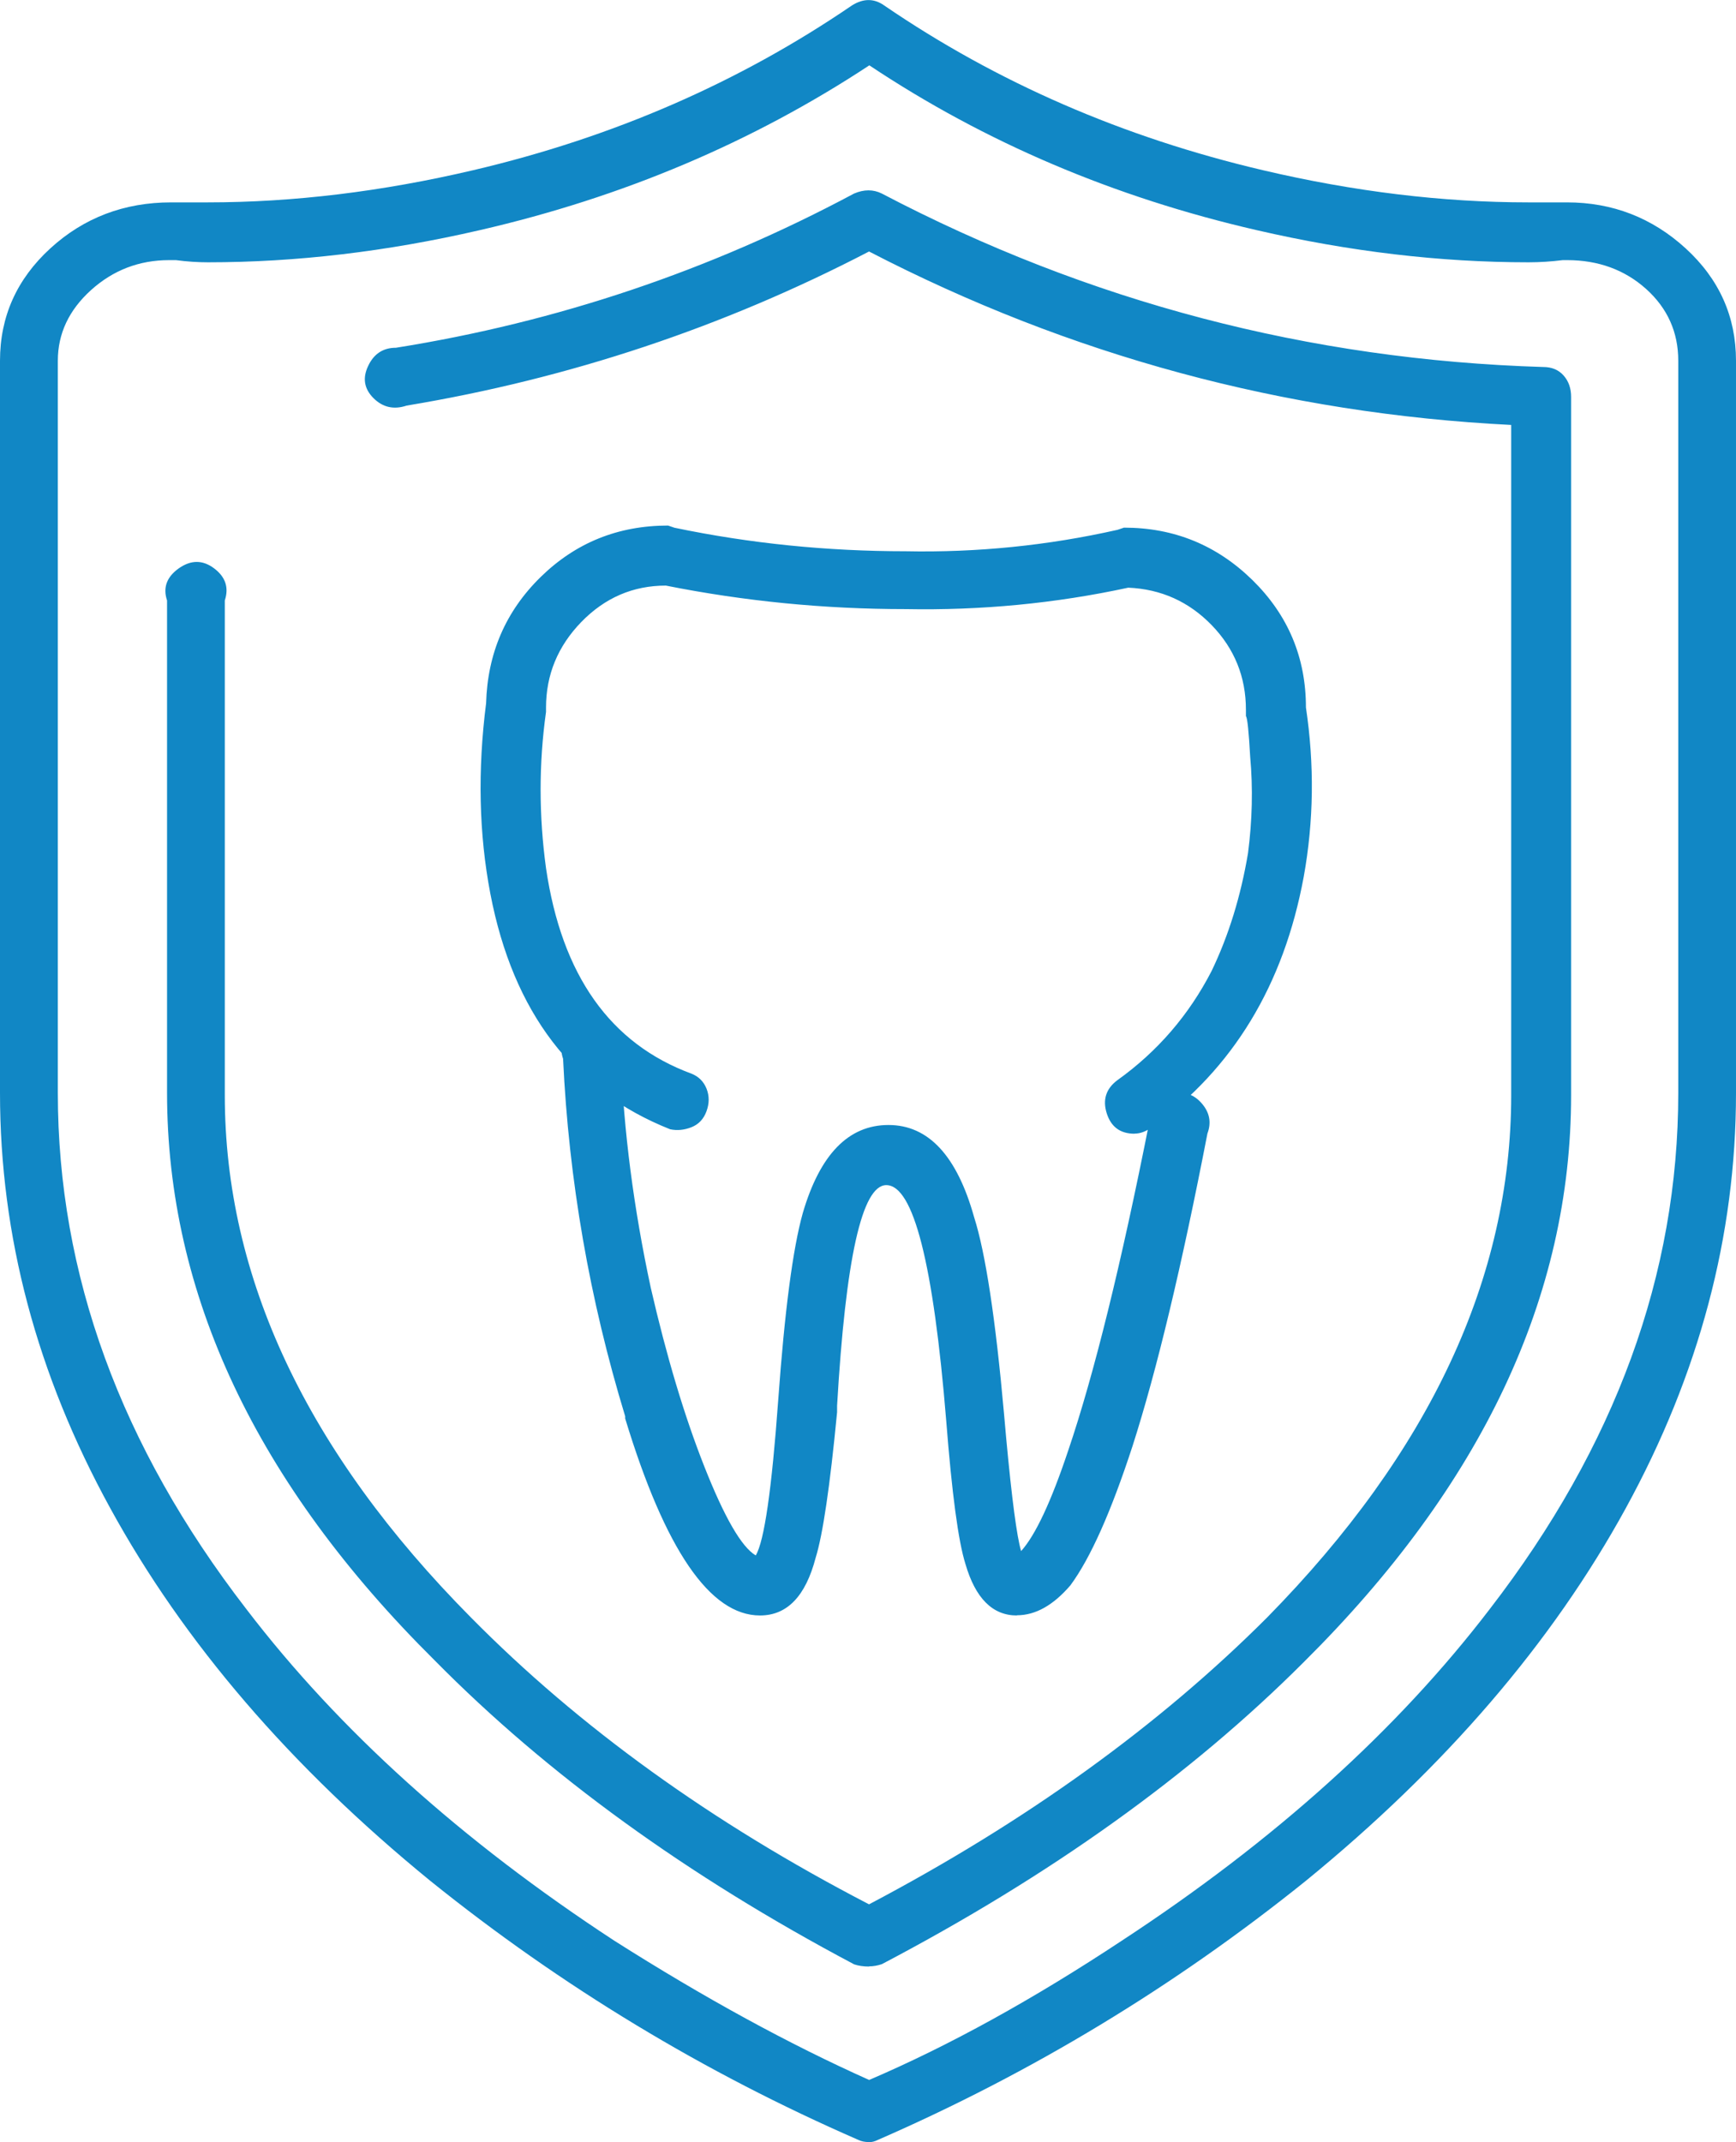 <?xml version="1.0" encoding="UTF-8"?>
<svg id="a" xmlns="http://www.w3.org/2000/svg" viewBox="0 0 183.1 225.88">
  <path d="m91.66,225.88c-.45,0-.83-.08-1.13-.23-16.25-7.08-31.31-16.18-45.15-27.32-14.75-12.04-26-25.14-33.75-39.29C3.87,144.91,0,130.31,0,115.25V38.04c0-4.66,1.77-8.61,5.31-11.85,3.53-3.23,7.79-4.85,12.75-4.85h3.84c9.03,0,18.36-1.13,28-3.39,14.75-3.46,28.07-9.26,39.96-17.38,1.2-.75,2.33-.75,3.39,0,11.89,8.13,25.21,13.92,39.96,17.38,9.63,2.26,18.96,3.39,27.99,3.39h4.06c4.82,0,8.99,1.62,12.53,4.85,3.54,3.24,5.31,7.19,5.31,11.85v77.21c0,15.05-3.88,29.65-11.63,43.8-7.75,14.15-19,27.25-33.75,39.29-13.85,11.14-28.9,20.24-45.15,27.32-.3.15-.6.23-.9.23ZM17.84,27.43c-3.16,0-5.91,1.06-8.24,3.16-2.33,2.11-3.5,4.59-3.5,7.45v77.21c0,19.12,6.62,37.25,19.87,54.41,9.78,12.8,22.73,24.46,38.83,34.99,9.48,6.02,18.44,10.91,26.87,14.68,8.43-3.61,17.31-8.51,26.64-14.68,16.1-10.54,29.05-22.2,38.83-34.99,13.24-17.16,19.87-35.29,19.87-54.41V38.04c0-3.01-1.13-5.53-3.38-7.56-2.26-2.03-5.05-3.05-8.35-3.05h-.45c-1.21.15-2.41.23-3.61.23-9.33,0-18.89-1.13-28.67-3.39-15.05-3.46-28.67-9.26-40.86-17.38-12.34,8.13-26.04,13.92-41.09,17.38-9.79,2.26-19.34,3.39-28.67,3.39-1.05,0-2.18-.07-3.38-.23h-.68Zm73.83,179.94c-.6,0-1.13-.08-1.58-.23-17.61-9.33-32.36-20.01-44.25-32.06-18.82-18.66-28.22-38.61-28.22-59.83v-51.93c-.45-1.35-.04-2.48,1.24-3.39,1.28-.9,2.52-.9,3.72,0,1.2.9,1.58,2.03,1.13,3.39v52.15c0,19.27,8.65,37.63,25.96,55.09,11.44,11.59,25.44,21.67,41.99,30.25,16.56-8.73,30.55-18.81,41.99-30.25,17.16-17.46,25.74-35.82,25.74-55.09V44.81c-23.93-1.2-46.51-7.3-67.73-18.29-15.35,7.98-31.61,13.4-48.77,16.25-1.35.45-2.52.19-3.5-.79-.98-.98-1.17-2.11-.56-3.39.6-1.28,1.58-1.92,2.93-1.92,17.01-2.71,33.11-8.13,48.32-16.26,1.05-.45,2.03-.45,2.93,0,21.82,11.44,45.08,17.54,69.76,18.29.9,0,1.62.3,2.15.9.53.6.79,1.35.79,2.26v73.6c0,21.22-9.41,41.17-28.22,59.83-11.89,11.89-26.72,22.5-44.48,31.83-.45.15-.9.23-1.35.23Zm28-87.82c-1.51,0-2.48-.71-2.94-2.15-.45-1.43-.08-2.6,1.13-3.5,4.21-3.01,7.53-6.85,9.93-11.51,1.81-3.76,3.08-7.9,3.84-12.42.45-3.46.53-6.85.23-10.16-.15-2.71-.3-4.14-.45-4.29v-.68c0-3.46-1.21-6.44-3.61-8.92-2.41-2.48-5.34-3.8-8.8-3.95-7.68,1.66-15.51,2.41-23.48,2.26-8.58,0-17.01-.83-25.29-2.48-3.46,0-6.43,1.28-8.92,3.84-2.48,2.56-3.72,5.57-3.72,9.03v.45c-.76,5.42-.76,10.92,0,16.48,1.66,11.29,6.77,18.51,15.35,21.67.75.3,1.28.83,1.58,1.58.3.76.3,1.54,0,2.37-.3.83-.83,1.39-1.58,1.69-.76.3-1.51.38-2.26.22-10.24-4.06-16.56-12.34-18.96-24.83-1.21-6.32-1.35-13.02-.45-20.09.15-5.27,2.07-9.71,5.76-13.32,3.69-3.61,8.16-5.42,13.43-5.42l.68.23c7.97,1.66,16.1,2.48,24.38,2.48,7.53.15,14.98-.6,22.35-2.26l.68-.23c5.27,0,9.78,1.84,13.55,5.53,3.76,3.69,5.64,8.17,5.64,13.43.9,6.02.83,11.97-.23,17.84-2.11,11.44-7.45,20.24-16.03,26.42-.6.45-1.21.68-1.81.68Zm-12.42,50.8c-2.56,0-4.37-1.81-5.42-5.42-.76-2.41-1.43-7.45-2.03-15.12-1.35-16.56-3.46-24.84-6.32-24.84-2.56,0-4.29,7.75-5.19,23.26v.68c-.75,7.83-1.51,12.95-2.26,15.35-1.06,4.06-3.01,6.09-5.87,6.09-5.27,0-10.01-6.92-14.22-20.77v-.23c-3.76-12.34-5.95-24.91-6.55-37.7-.45-1.35-.08-2.48,1.13-3.39,1.2-.9,2.41-.98,3.61-.23,1.2.76,1.66,1.88,1.35,3.39.3,7.83,1.35,15.96,3.16,24.38,1.66,7.22,3.54,13.51,5.65,18.85,2.11,5.34,3.91,8.47,5.42,9.37.9-1.5,1.69-6.96,2.37-16.37.68-9.41,1.54-15.99,2.6-19.76,1.81-6.17,4.82-9.26,9.03-9.26s7.22,3.24,9.03,9.71c1.2,3.76,2.26,10.69,3.16,20.77l.22,2.48c.6,6.47,1.13,10.46,1.58,11.97,1.5-1.66,3.16-5.19,4.97-10.61,2.71-7.98,5.57-19.57,8.58-34.77.15-1.35.86-2.26,2.15-2.71,1.28-.45,2.37-.19,3.27.79.9.98,1.13,2.07.68,3.27-2.71,14-5.34,24.98-7.9,32.96-2.26,6.93-4.44,11.82-6.55,14.68-1.81,2.11-3.69,3.16-5.64,3.16Z" style="fill: #1187c5; stroke-width: 0px;"/>
</svg>